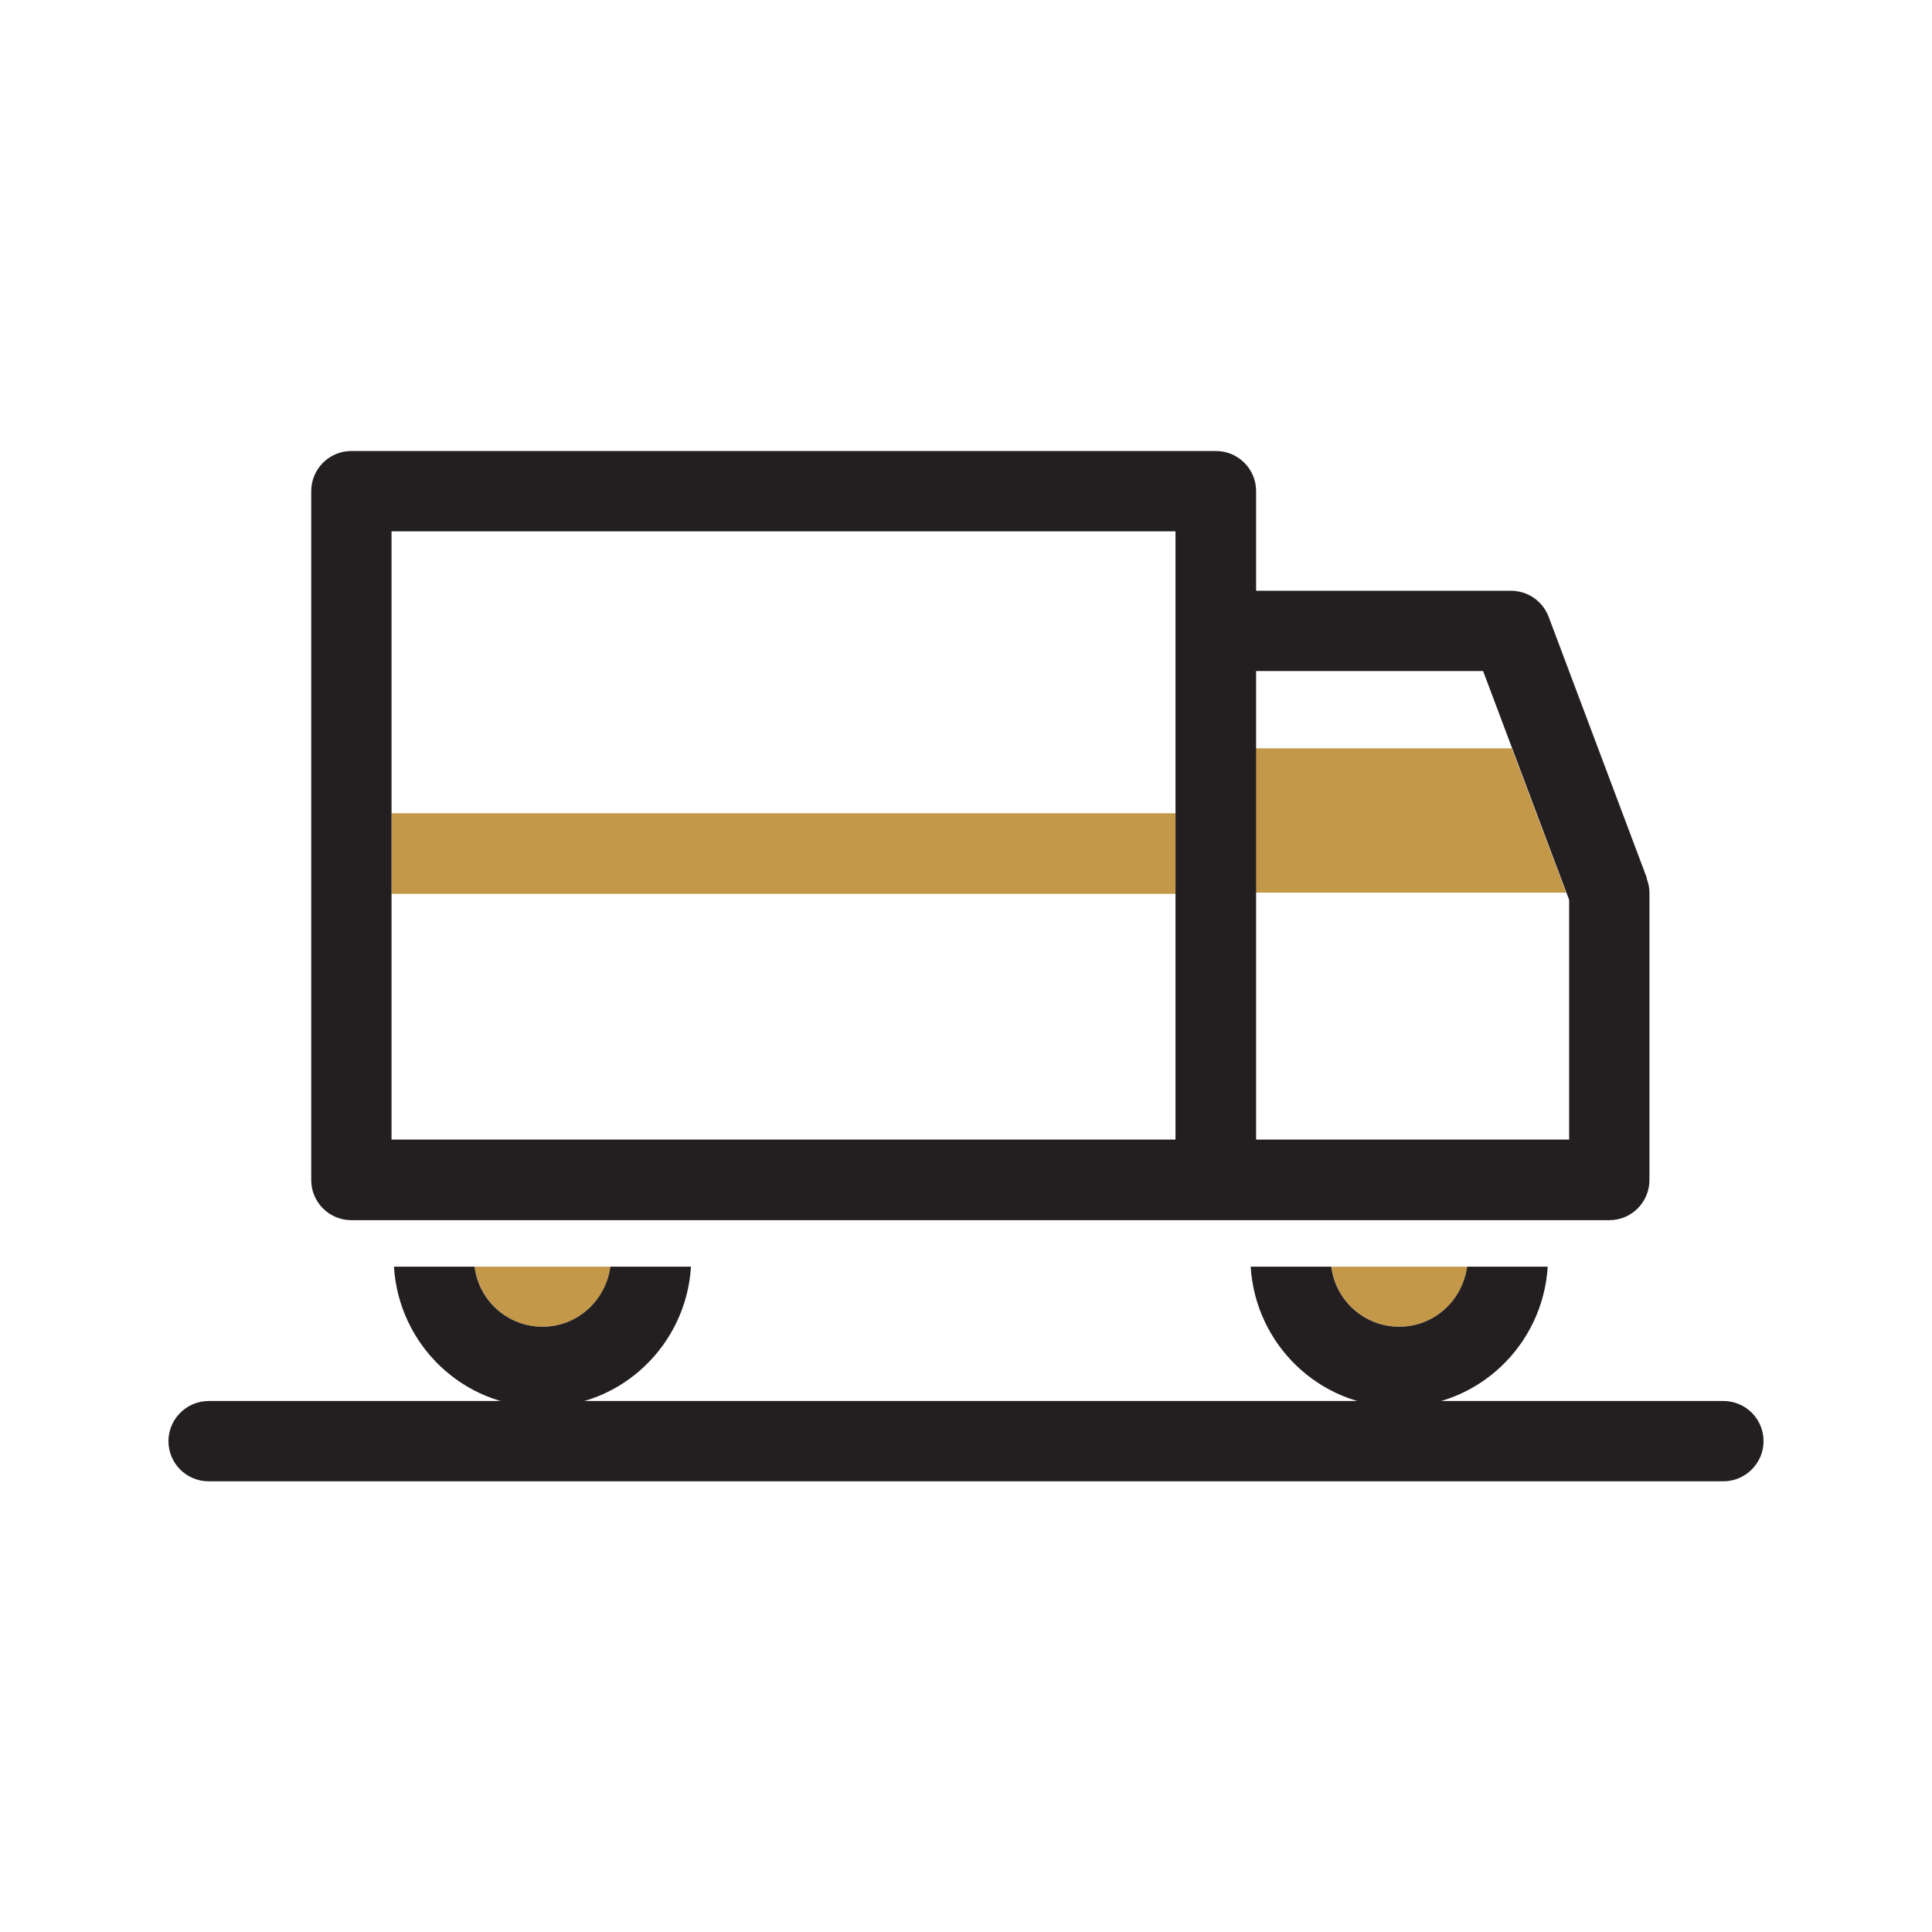 <?xml version="1.0" encoding="UTF-8"?>
<svg id="free-shipping" xmlns="http://www.w3.org/2000/svg" version="1.1" viewBox="0 0 64 64">
  <defs>
    <style>
      .cls-1 {
        fill: #c49849;
      }

      .cls-1, .cls-2 {
        stroke-width: 0px;
      }

      .cls-2 {
        fill: #231f20;
      }
    </style>
  </defs>
  <path class="cls-2" d="M57.09,49.07H6.91c-.74,0-1.33-.6-1.33-1.33s.6-1.33,1.33-1.33h50.18c.74,0,1.33.6,1.33,1.33s-.6,1.33-1.33,1.33Z"/>
  <g>
    <path class="cls-1" d="M17.97,43.95c1.16,0,2.11-.87,2.25-1.99h-4.5c.15,1.12,1.09,1.99,2.25,1.99Z"/>
    <path class="cls-1" d="M46.35,43.95c1.16,0,2.11-.87,2.25-1.99h-4.5c.15,1.12,1.09,1.99,2.25,1.99Z"/>
  </g>
  <g>
    <path class="cls-2" d="M20.22,41.96c-.15,1.12-1.09,1.99-2.25,1.99s-2.11-.87-2.25-1.99h-2.67c.16,2.59,2.29,4.65,4.92,4.65s4.76-2.06,4.92-4.65h-2.67Z"/>
    <path class="cls-2" d="M48.6,41.96c-.15,1.12-1.09,1.99-2.25,1.99s-2.11-.87-2.25-1.99h-2.67c.16,2.59,2.29,4.65,4.92,4.65s4.76-2.06,4.92-4.65h-2.67Z"/>
  </g>
  <g>
    <polygon class="cls-1" points="50.08 24.79 41.6 24.79 41.6 29.57 51.88 29.57 50.08 24.79"/>
    <rect class="cls-1" x="12.97" y="26.94" width="25.97" height="2.67"/>
  </g>
  <path class="cls-2" d="M54.56,29.1l-3.26-8.67c-.2-.52-.69-.86-1.25-.86h-8.44v-3.3c0-.74-.6-1.33-1.33-1.33H11.64c-.74,0-1.33.6-1.33,1.33v22.82c0,.74.6,1.33,1.33,1.33h41.67c.74,0,1.33-.6,1.33-1.33v-9.51c0-.16-.03-.32-.09-.47ZM12.97,17.6h25.97v20.15H12.97v-20.15ZM51.98,37.75h-10.37v-15.52h7.52l2.85,7.58v7.94Z"/>
</svg>